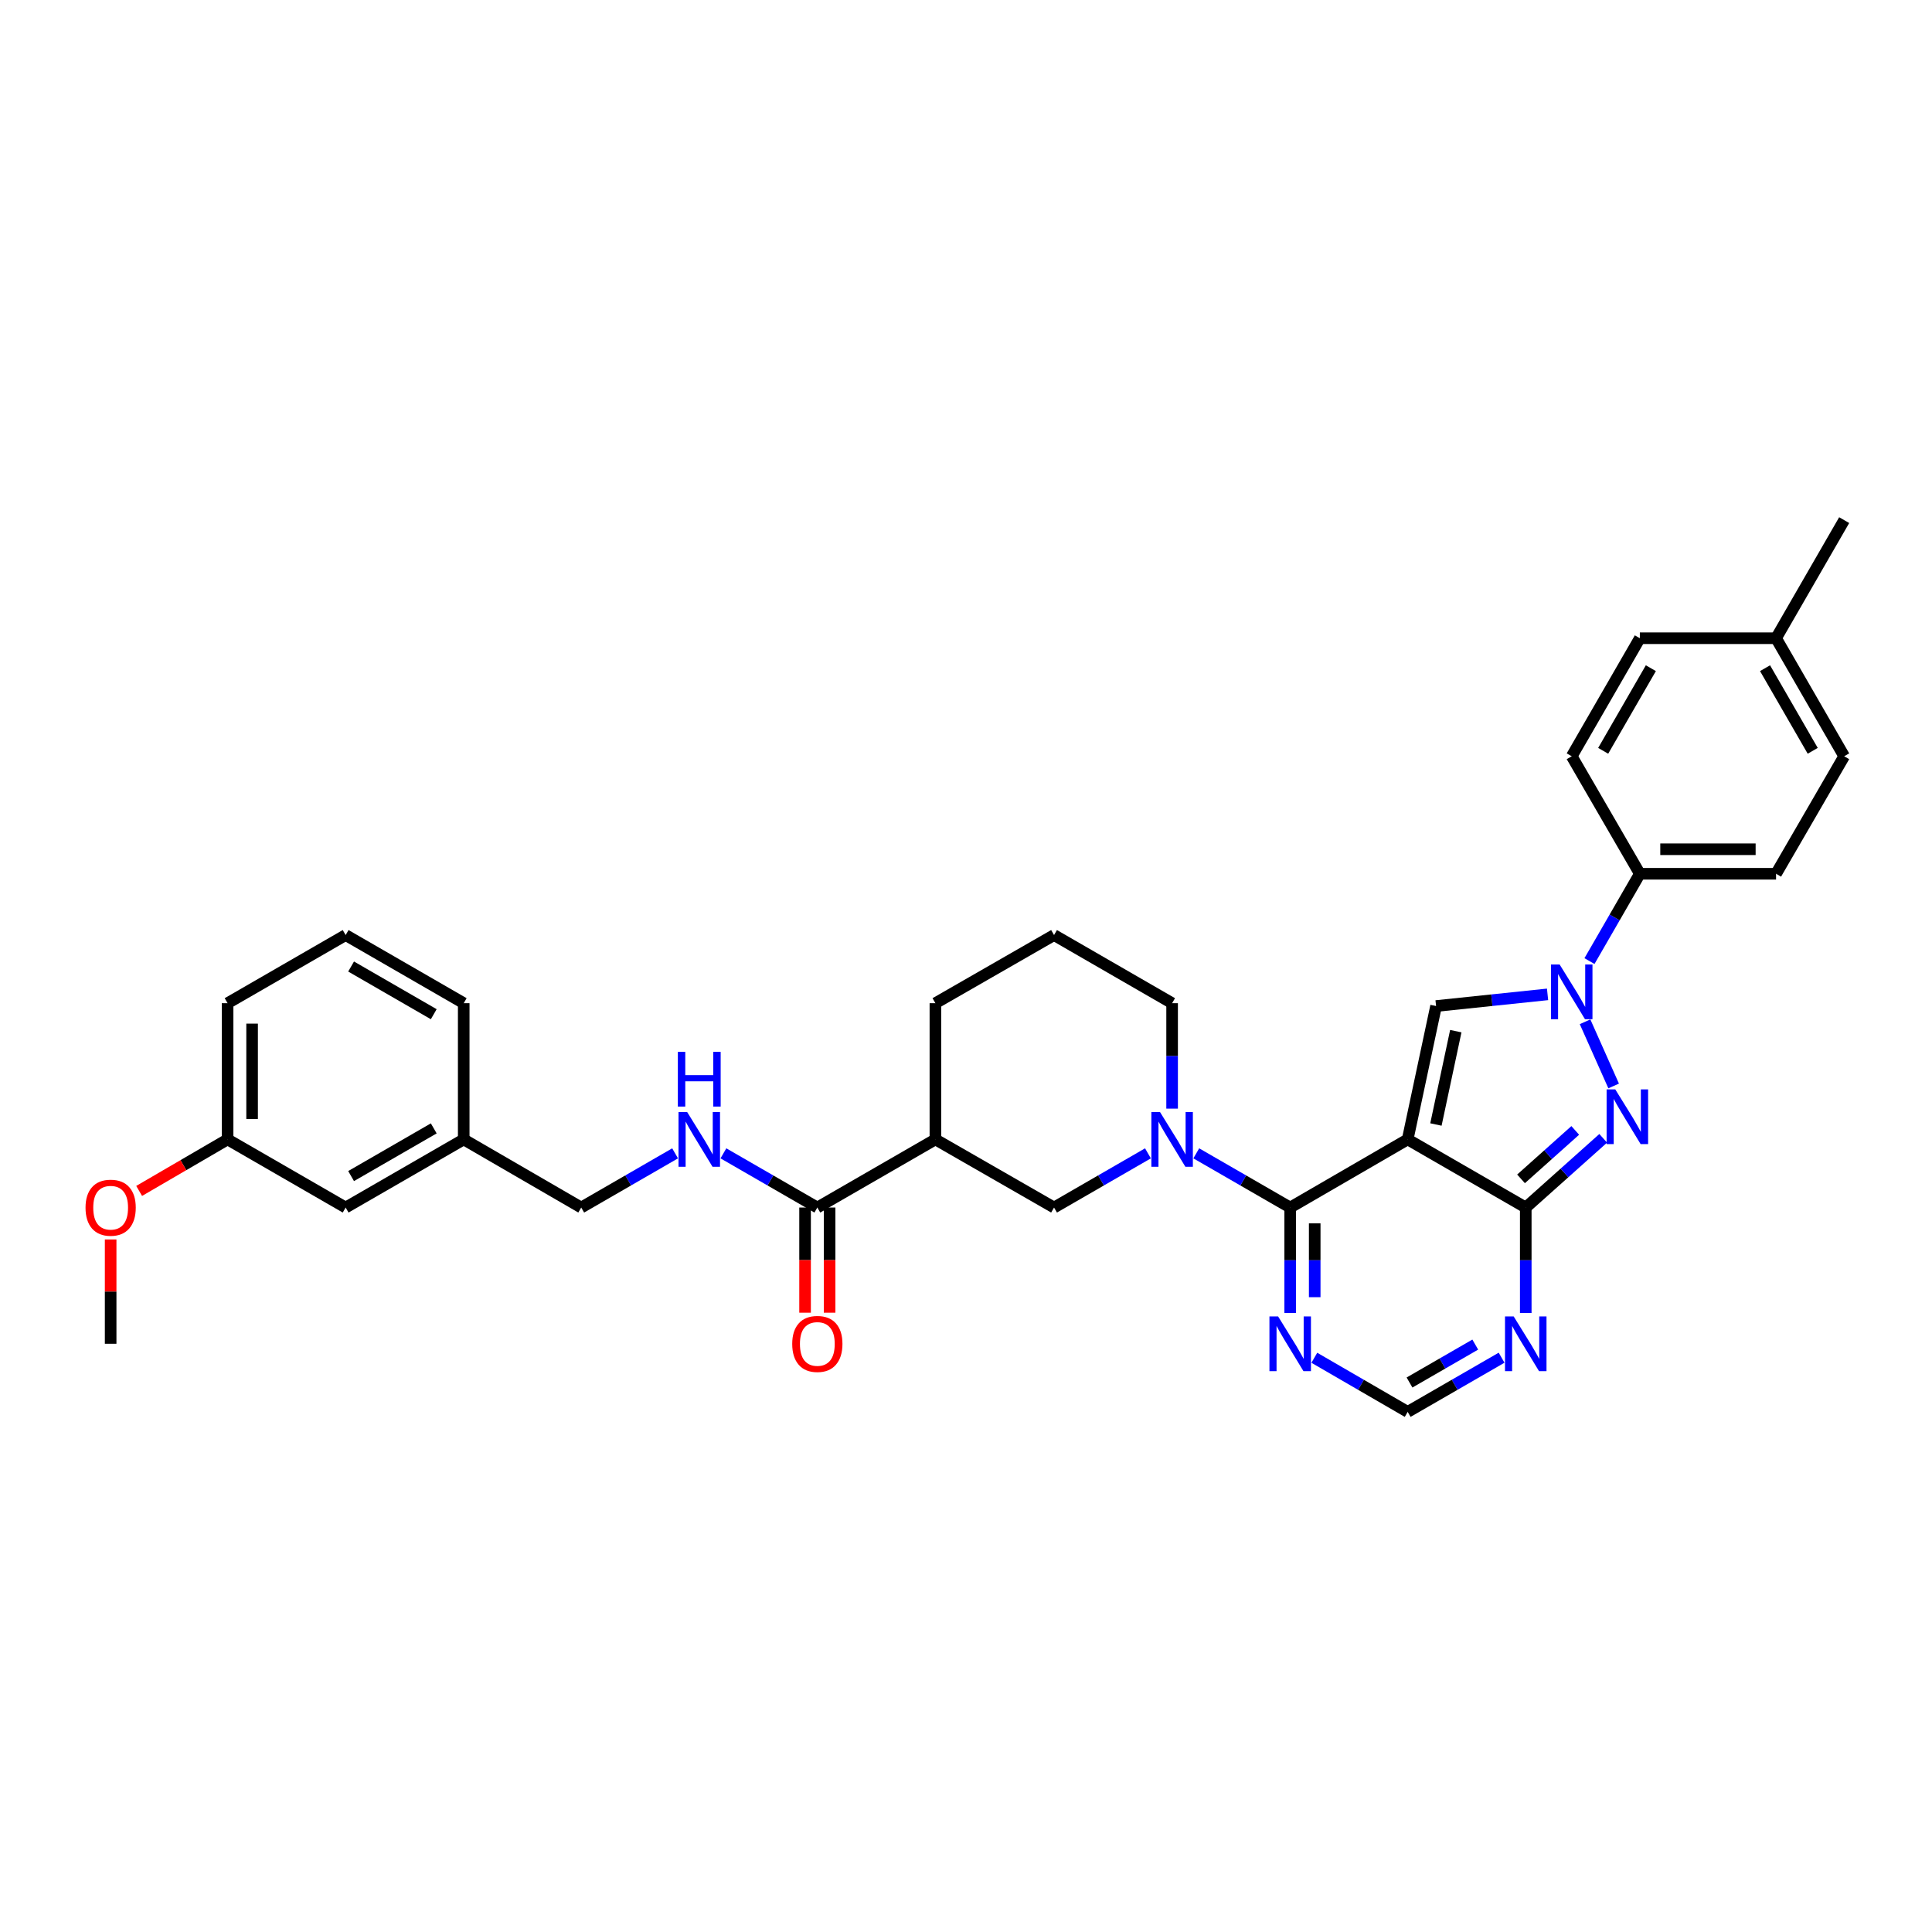 <?xml version='1.0' encoding='iso-8859-1'?>
<svg version='1.1' baseProfile='full'
              xmlns='http://www.w3.org/2000/svg'
                      xmlns:rdkit='http://www.rdkit.org/xml'
                      xmlns:xlink='http://www.w3.org/1999/xlink'
                  xml:space='preserve'
width='1000px' height='1000px' viewBox='0 0 1000 1000'>
<!-- END OF HEADER -->
<rect style='opacity:1.0;fill:#FFFFFF;stroke:none' width='1000' height='1000' x='0' y='0'> </rect>
<path class='bond-0' d='M 728.612,589.753 L 667.799,625.018' style='fill:none;fill-rule:evenodd;stroke:#000000;stroke-width:6px;stroke-linecap:butt;stroke-linejoin:miter;stroke-opacity:1' />
<path class='bond-1' d='M 728.612,589.753 L 789.728,625.018' style='fill:none;fill-rule:evenodd;stroke:#000000;stroke-width:6px;stroke-linecap:butt;stroke-linejoin:miter;stroke-opacity:1' />
<path class='bond-4' d='M 728.612,589.753 L 743.308,520.725' style='fill:none;fill-rule:evenodd;stroke:#000000;stroke-width:6px;stroke-linecap:butt;stroke-linejoin:miter;stroke-opacity:1' />
<path class='bond-4' d='M 743.231,582.042 L 753.518,533.722' style='fill:none;fill-rule:evenodd;stroke:#000000;stroke-width:6px;stroke-linecap:butt;stroke-linejoin:miter;stroke-opacity:1' />
<path class='bond-5' d='M 667.799,625.018 L 643.493,610.993' style='fill:none;fill-rule:evenodd;stroke:#000000;stroke-width:6px;stroke-linecap:butt;stroke-linejoin:miter;stroke-opacity:1' />
<path class='bond-5' d='M 643.493,610.993 L 619.187,596.968' style='fill:none;fill-rule:evenodd;stroke:#0000FF;stroke-width:6px;stroke-linecap:butt;stroke-linejoin:miter;stroke-opacity:1' />
<path class='bond-6' d='M 667.799,625.018 L 667.799,652.315' style='fill:none;fill-rule:evenodd;stroke:#000000;stroke-width:6px;stroke-linecap:butt;stroke-linejoin:miter;stroke-opacity:1' />
<path class='bond-6' d='M 667.799,652.315 L 667.799,679.611' style='fill:none;fill-rule:evenodd;stroke:#0000FF;stroke-width:6px;stroke-linecap:butt;stroke-linejoin:miter;stroke-opacity:1' />
<path class='bond-6' d='M 680.492,633.207 L 680.492,652.315' style='fill:none;fill-rule:evenodd;stroke:#000000;stroke-width:6px;stroke-linecap:butt;stroke-linejoin:miter;stroke-opacity:1' />
<path class='bond-6' d='M 680.492,652.315 L 680.492,671.422' style='fill:none;fill-rule:evenodd;stroke:#0000FF;stroke-width:6px;stroke-linecap:butt;stroke-linejoin:miter;stroke-opacity:1' />
<path class='bond-2' d='M 789.728,625.018 L 809.772,607.105' style='fill:none;fill-rule:evenodd;stroke:#000000;stroke-width:6px;stroke-linecap:butt;stroke-linejoin:miter;stroke-opacity:1' />
<path class='bond-2' d='M 809.772,607.105 L 829.816,589.193' style='fill:none;fill-rule:evenodd;stroke:#0000FF;stroke-width:6px;stroke-linecap:butt;stroke-linejoin:miter;stroke-opacity:1' />
<path class='bond-2' d='M 787.283,610.18 L 801.314,597.641' style='fill:none;fill-rule:evenodd;stroke:#000000;stroke-width:6px;stroke-linecap:butt;stroke-linejoin:miter;stroke-opacity:1' />
<path class='bond-2' d='M 801.314,597.641 L 815.345,585.102' style='fill:none;fill-rule:evenodd;stroke:#0000FF;stroke-width:6px;stroke-linecap:butt;stroke-linejoin:miter;stroke-opacity:1' />
<path class='bond-7' d='M 789.728,625.018 L 789.728,652.315' style='fill:none;fill-rule:evenodd;stroke:#000000;stroke-width:6px;stroke-linecap:butt;stroke-linejoin:miter;stroke-opacity:1' />
<path class='bond-7' d='M 789.728,652.315 L 789.728,679.611' style='fill:none;fill-rule:evenodd;stroke:#0000FF;stroke-width:6px;stroke-linecap:butt;stroke-linejoin:miter;stroke-opacity:1' />
<path class='bond-33' d='M 835.223,562.09 L 820.423,528.87' style='fill:none;fill-rule:evenodd;stroke:#0000FF;stroke-width:6px;stroke-linecap:butt;stroke-linejoin:miter;stroke-opacity:1' />
<path class='bond-3' d='M 801.015,514.686 L 772.161,517.705' style='fill:none;fill-rule:evenodd;stroke:#0000FF;stroke-width:6px;stroke-linecap:butt;stroke-linejoin:miter;stroke-opacity:1' />
<path class='bond-3' d='M 772.161,517.705 L 743.308,520.725' style='fill:none;fill-rule:evenodd;stroke:#000000;stroke-width:6px;stroke-linecap:butt;stroke-linejoin:miter;stroke-opacity:1' />
<path class='bond-12' d='M 822.707,497.453 L 835.743,474.857' style='fill:none;fill-rule:evenodd;stroke:#0000FF;stroke-width:6px;stroke-linecap:butt;stroke-linejoin:miter;stroke-opacity:1' />
<path class='bond-12' d='M 835.743,474.857 L 848.778,452.261' style='fill:none;fill-rule:evenodd;stroke:#000000;stroke-width:6px;stroke-linecap:butt;stroke-linejoin:miter;stroke-opacity:1' />
<path class='bond-11' d='M 594.179,596.969 L 569.876,610.993' style='fill:none;fill-rule:evenodd;stroke:#0000FF;stroke-width:6px;stroke-linecap:butt;stroke-linejoin:miter;stroke-opacity:1' />
<path class='bond-11' d='M 569.876,610.993 L 545.573,625.018' style='fill:none;fill-rule:evenodd;stroke:#000000;stroke-width:6px;stroke-linecap:butt;stroke-linejoin:miter;stroke-opacity:1' />
<path class='bond-18' d='M 606.683,573.83 L 606.683,546.541' style='fill:none;fill-rule:evenodd;stroke:#0000FF;stroke-width:6px;stroke-linecap:butt;stroke-linejoin:miter;stroke-opacity:1' />
<path class='bond-18' d='M 606.683,546.541 L 606.683,519.251' style='fill:none;fill-rule:evenodd;stroke:#000000;stroke-width:6px;stroke-linecap:butt;stroke-linejoin:miter;stroke-opacity:1' />
<path class='bond-34' d='M 680.296,702.778 L 704.454,716.782' style='fill:none;fill-rule:evenodd;stroke:#0000FF;stroke-width:6px;stroke-linecap:butt;stroke-linejoin:miter;stroke-opacity:1' />
<path class='bond-34' d='M 704.454,716.782 L 728.612,730.785' style='fill:none;fill-rule:evenodd;stroke:#000000;stroke-width:6px;stroke-linecap:butt;stroke-linejoin:miter;stroke-opacity:1' />
<path class='bond-10' d='M 777.224,702.746 L 752.918,716.766' style='fill:none;fill-rule:evenodd;stroke:#0000FF;stroke-width:6px;stroke-linecap:butt;stroke-linejoin:miter;stroke-opacity:1' />
<path class='bond-10' d='M 752.918,716.766 L 728.612,730.785' style='fill:none;fill-rule:evenodd;stroke:#000000;stroke-width:6px;stroke-linecap:butt;stroke-linejoin:miter;stroke-opacity:1' />
<path class='bond-10' d='M 763.591,695.957 L 746.576,705.77' style='fill:none;fill-rule:evenodd;stroke:#0000FF;stroke-width:6px;stroke-linecap:butt;stroke-linejoin:miter;stroke-opacity:1' />
<path class='bond-10' d='M 746.576,705.77 L 729.562,715.584' style='fill:none;fill-rule:evenodd;stroke:#000000;stroke-width:6px;stroke-linecap:butt;stroke-linejoin:miter;stroke-opacity:1' />
<path class='bond-8' d='M 484.161,589.753 L 545.573,625.018' style='fill:none;fill-rule:evenodd;stroke:#000000;stroke-width:6px;stroke-linecap:butt;stroke-linejoin:miter;stroke-opacity:1' />
<path class='bond-9' d='M 484.161,589.753 L 423.052,625.018' style='fill:none;fill-rule:evenodd;stroke:#000000;stroke-width:6px;stroke-linecap:butt;stroke-linejoin:miter;stroke-opacity:1' />
<path class='bond-35' d='M 484.161,589.753 L 484.161,519.251' style='fill:none;fill-rule:evenodd;stroke:#000000;stroke-width:6px;stroke-linecap:butt;stroke-linejoin:miter;stroke-opacity:1' />
<path class='bond-13' d='M 423.052,625.018 L 398.746,610.993' style='fill:none;fill-rule:evenodd;stroke:#000000;stroke-width:6px;stroke-linecap:butt;stroke-linejoin:miter;stroke-opacity:1' />
<path class='bond-13' d='M 398.746,610.993 L 374.439,596.968' style='fill:none;fill-rule:evenodd;stroke:#0000FF;stroke-width:6px;stroke-linecap:butt;stroke-linejoin:miter;stroke-opacity:1' />
<path class='bond-14' d='M 416.705,625.018 L 416.705,652.235' style='fill:none;fill-rule:evenodd;stroke:#000000;stroke-width:6px;stroke-linecap:butt;stroke-linejoin:miter;stroke-opacity:1' />
<path class='bond-14' d='M 416.705,652.235 L 416.705,679.451' style='fill:none;fill-rule:evenodd;stroke:#FF0000;stroke-width:6px;stroke-linecap:butt;stroke-linejoin:miter;stroke-opacity:1' />
<path class='bond-14' d='M 429.398,625.018 L 429.398,652.235' style='fill:none;fill-rule:evenodd;stroke:#000000;stroke-width:6px;stroke-linecap:butt;stroke-linejoin:miter;stroke-opacity:1' />
<path class='bond-14' d='M 429.398,652.235 L 429.398,679.451' style='fill:none;fill-rule:evenodd;stroke:#FF0000;stroke-width:6px;stroke-linecap:butt;stroke-linejoin:miter;stroke-opacity:1' />
<path class='bond-15' d='M 848.778,452.261 L 919.287,452.261' style='fill:none;fill-rule:evenodd;stroke:#000000;stroke-width:6px;stroke-linecap:butt;stroke-linejoin:miter;stroke-opacity:1' />
<path class='bond-15' d='M 859.355,439.568 L 908.711,439.568' style='fill:none;fill-rule:evenodd;stroke:#000000;stroke-width:6px;stroke-linecap:butt;stroke-linejoin:miter;stroke-opacity:1' />
<path class='bond-16' d='M 848.778,452.261 L 813.52,391.441' style='fill:none;fill-rule:evenodd;stroke:#000000;stroke-width:6px;stroke-linecap:butt;stroke-linejoin:miter;stroke-opacity:1' />
<path class='bond-17' d='M 349.432,596.97 L 325.136,610.994' style='fill:none;fill-rule:evenodd;stroke:#0000FF;stroke-width:6px;stroke-linecap:butt;stroke-linejoin:miter;stroke-opacity:1' />
<path class='bond-17' d='M 325.136,610.994 L 300.84,625.018' style='fill:none;fill-rule:evenodd;stroke:#000000;stroke-width:6px;stroke-linecap:butt;stroke-linejoin:miter;stroke-opacity:1' />
<path class='bond-21' d='M 919.287,452.261 L 954.545,391.441' style='fill:none;fill-rule:evenodd;stroke:#000000;stroke-width:6px;stroke-linecap:butt;stroke-linejoin:miter;stroke-opacity:1' />
<path class='bond-22' d='M 813.52,391.441 L 848.778,330.345' style='fill:none;fill-rule:evenodd;stroke:#000000;stroke-width:6px;stroke-linecap:butt;stroke-linejoin:miter;stroke-opacity:1' />
<path class='bond-22' d='M 829.803,388.621 L 854.483,345.854' style='fill:none;fill-rule:evenodd;stroke:#000000;stroke-width:6px;stroke-linecap:butt;stroke-linejoin:miter;stroke-opacity:1' />
<path class='bond-20' d='M 300.84,625.018 L 240.02,589.753' style='fill:none;fill-rule:evenodd;stroke:#000000;stroke-width:6px;stroke-linecap:butt;stroke-linejoin:miter;stroke-opacity:1' />
<path class='bond-27' d='M 606.683,519.251 L 545.573,483.986' style='fill:none;fill-rule:evenodd;stroke:#000000;stroke-width:6px;stroke-linecap:butt;stroke-linejoin:miter;stroke-opacity:1' />
<path class='bond-19' d='M 178.904,625.018 L 240.02,589.753' style='fill:none;fill-rule:evenodd;stroke:#000000;stroke-width:6px;stroke-linecap:butt;stroke-linejoin:miter;stroke-opacity:1' />
<path class='bond-19' d='M 181.728,608.734 L 224.509,584.049' style='fill:none;fill-rule:evenodd;stroke:#000000;stroke-width:6px;stroke-linecap:butt;stroke-linejoin:miter;stroke-opacity:1' />
<path class='bond-23' d='M 178.904,625.018 L 117.795,589.753' style='fill:none;fill-rule:evenodd;stroke:#000000;stroke-width:6px;stroke-linecap:butt;stroke-linejoin:miter;stroke-opacity:1' />
<path class='bond-29' d='M 240.02,589.753 L 240.02,519.251' style='fill:none;fill-rule:evenodd;stroke:#000000;stroke-width:6px;stroke-linecap:butt;stroke-linejoin:miter;stroke-opacity:1' />
<path class='bond-36' d='M 954.545,391.441 L 919.287,330.345' style='fill:none;fill-rule:evenodd;stroke:#000000;stroke-width:6px;stroke-linecap:butt;stroke-linejoin:miter;stroke-opacity:1' />
<path class='bond-36' d='M 938.263,388.621 L 913.583,345.854' style='fill:none;fill-rule:evenodd;stroke:#000000;stroke-width:6px;stroke-linecap:butt;stroke-linejoin:miter;stroke-opacity:1' />
<path class='bond-24' d='M 848.778,330.345 L 919.287,330.345' style='fill:none;fill-rule:evenodd;stroke:#000000;stroke-width:6px;stroke-linecap:butt;stroke-linejoin:miter;stroke-opacity:1' />
<path class='bond-26' d='M 117.795,589.753 L 94.908,603.088' style='fill:none;fill-rule:evenodd;stroke:#000000;stroke-width:6px;stroke-linecap:butt;stroke-linejoin:miter;stroke-opacity:1' />
<path class='bond-26' d='M 94.908,603.088 L 72.022,616.423' style='fill:none;fill-rule:evenodd;stroke:#FF0000;stroke-width:6px;stroke-linecap:butt;stroke-linejoin:miter;stroke-opacity:1' />
<path class='bond-37' d='M 117.795,589.753 L 117.795,519.251' style='fill:none;fill-rule:evenodd;stroke:#000000;stroke-width:6px;stroke-linecap:butt;stroke-linejoin:miter;stroke-opacity:1' />
<path class='bond-37' d='M 130.488,579.178 L 130.488,529.826' style='fill:none;fill-rule:evenodd;stroke:#000000;stroke-width:6px;stroke-linecap:butt;stroke-linejoin:miter;stroke-opacity:1' />
<path class='bond-31' d='M 919.287,330.345 L 954.545,269.215' style='fill:none;fill-rule:evenodd;stroke:#000000;stroke-width:6px;stroke-linecap:butt;stroke-linejoin:miter;stroke-opacity:1' />
<path class='bond-25' d='M 484.161,519.251 L 545.573,483.986' style='fill:none;fill-rule:evenodd;stroke:#000000;stroke-width:6px;stroke-linecap:butt;stroke-linejoin:miter;stroke-opacity:1' />
<path class='bond-32' d='M 57.271,641.541 L 57.271,668.537' style='fill:none;fill-rule:evenodd;stroke:#FF0000;stroke-width:6px;stroke-linecap:butt;stroke-linejoin:miter;stroke-opacity:1' />
<path class='bond-32' d='M 57.271,668.537 L 57.271,695.534' style='fill:none;fill-rule:evenodd;stroke:#000000;stroke-width:6px;stroke-linecap:butt;stroke-linejoin:miter;stroke-opacity:1' />
<path class='bond-28' d='M 178.904,483.986 L 240.02,519.251' style='fill:none;fill-rule:evenodd;stroke:#000000;stroke-width:6px;stroke-linecap:butt;stroke-linejoin:miter;stroke-opacity:1' />
<path class='bond-28' d='M 181.728,500.27 L 224.509,524.955' style='fill:none;fill-rule:evenodd;stroke:#000000;stroke-width:6px;stroke-linecap:butt;stroke-linejoin:miter;stroke-opacity:1' />
<path class='bond-30' d='M 178.904,483.986 L 117.795,519.251' style='fill:none;fill-rule:evenodd;stroke:#000000;stroke-width:6px;stroke-linecap:butt;stroke-linejoin:miter;stroke-opacity:1' />
<path  class='atom-3' d='M 836.059 563.859
L 845.339 578.859
Q 846.259 580.339, 847.739 583.019
Q 849.219 585.699, 849.299 585.859
L 849.299 563.859
L 853.059 563.859
L 853.059 592.179
L 849.179 592.179
L 839.219 575.779
Q 838.059 573.859, 836.819 571.659
Q 835.619 569.459, 835.259 568.779
L 835.259 592.179
L 831.579 592.179
L 831.579 563.859
L 836.059 563.859
' fill='#0000FF'/>
<path  class='atom-4' d='M 807.26 499.217
L 816.54 514.217
Q 817.46 515.697, 818.94 518.377
Q 820.42 521.057, 820.5 521.217
L 820.5 499.217
L 824.26 499.217
L 824.26 527.537
L 820.38 527.537
L 810.42 511.137
Q 809.26 509.217, 808.02 507.017
Q 806.82 504.817, 806.46 504.137
L 806.46 527.537
L 802.78 527.537
L 802.78 499.217
L 807.26 499.217
' fill='#0000FF'/>
<path  class='atom-6' d='M 600.423 575.593
L 609.703 590.593
Q 610.623 592.073, 612.103 594.753
Q 613.583 597.433, 613.663 597.593
L 613.663 575.593
L 617.423 575.593
L 617.423 603.913
L 613.543 603.913
L 603.583 587.513
Q 602.423 585.593, 601.183 583.393
Q 599.983 581.193, 599.623 580.513
L 599.623 603.913
L 595.943 603.913
L 595.943 575.593
L 600.423 575.593
' fill='#0000FF'/>
<path  class='atom-7' d='M 661.539 681.374
L 670.819 696.374
Q 671.739 697.854, 673.219 700.534
Q 674.699 703.214, 674.779 703.374
L 674.779 681.374
L 678.539 681.374
L 678.539 709.694
L 674.659 709.694
L 664.699 693.294
Q 663.539 691.374, 662.299 689.174
Q 661.099 686.974, 660.739 686.294
L 660.739 709.694
L 657.059 709.694
L 657.059 681.374
L 661.539 681.374
' fill='#0000FF'/>
<path  class='atom-8' d='M 783.468 681.374
L 792.748 696.374
Q 793.668 697.854, 795.148 700.534
Q 796.628 703.214, 796.708 703.374
L 796.708 681.374
L 800.468 681.374
L 800.468 709.694
L 796.588 709.694
L 786.628 693.294
Q 785.468 691.374, 784.228 689.174
Q 783.028 686.974, 782.668 686.294
L 782.668 709.694
L 778.988 709.694
L 778.988 681.374
L 783.468 681.374
' fill='#0000FF'/>
<path  class='atom-14' d='M 355.675 575.593
L 364.955 590.593
Q 365.875 592.073, 367.355 594.753
Q 368.835 597.433, 368.915 597.593
L 368.915 575.593
L 372.675 575.593
L 372.675 603.913
L 368.795 603.913
L 358.835 587.513
Q 357.675 585.593, 356.435 583.393
Q 355.235 581.193, 354.875 580.513
L 354.875 603.913
L 351.195 603.913
L 351.195 575.593
L 355.675 575.593
' fill='#0000FF'/>
<path  class='atom-14' d='M 350.855 544.441
L 354.695 544.441
L 354.695 556.481
L 369.175 556.481
L 369.175 544.441
L 373.015 544.441
L 373.015 572.761
L 369.175 572.761
L 369.175 559.681
L 354.695 559.681
L 354.695 572.761
L 350.855 572.761
L 350.855 544.441
' fill='#0000FF'/>
<path  class='atom-15' d='M 410.052 695.614
Q 410.052 688.814, 413.412 685.014
Q 416.772 681.214, 423.052 681.214
Q 429.332 681.214, 432.692 685.014
Q 436.052 688.814, 436.052 695.614
Q 436.052 702.494, 432.652 706.414
Q 429.252 710.294, 423.052 710.294
Q 416.812 710.294, 413.412 706.414
Q 410.052 702.534, 410.052 695.614
M 423.052 707.094
Q 427.372 707.094, 429.692 704.214
Q 432.052 701.294, 432.052 695.614
Q 432.052 690.054, 429.692 687.254
Q 427.372 684.414, 423.052 684.414
Q 418.732 684.414, 416.372 687.214
Q 414.052 690.014, 414.052 695.614
Q 414.052 701.334, 416.372 704.214
Q 418.732 707.094, 423.052 707.094
' fill='#FF0000'/>
<path  class='atom-27' d='M 44.271 625.098
Q 44.271 618.298, 47.631 614.498
Q 50.991 610.698, 57.271 610.698
Q 63.551 610.698, 66.911 614.498
Q 70.271 618.298, 70.271 625.098
Q 70.271 631.978, 66.871 635.898
Q 63.471 639.778, 57.271 639.778
Q 51.031 639.778, 47.631 635.898
Q 44.271 632.018, 44.271 625.098
M 57.271 636.578
Q 61.591 636.578, 63.911 633.698
Q 66.271 630.778, 66.271 625.098
Q 66.271 619.538, 63.911 616.738
Q 61.591 613.898, 57.271 613.898
Q 52.951 613.898, 50.591 616.698
Q 48.271 619.498, 48.271 625.098
Q 48.271 630.818, 50.591 633.698
Q 52.951 636.578, 57.271 636.578
' fill='#FF0000'/>
</svg>
